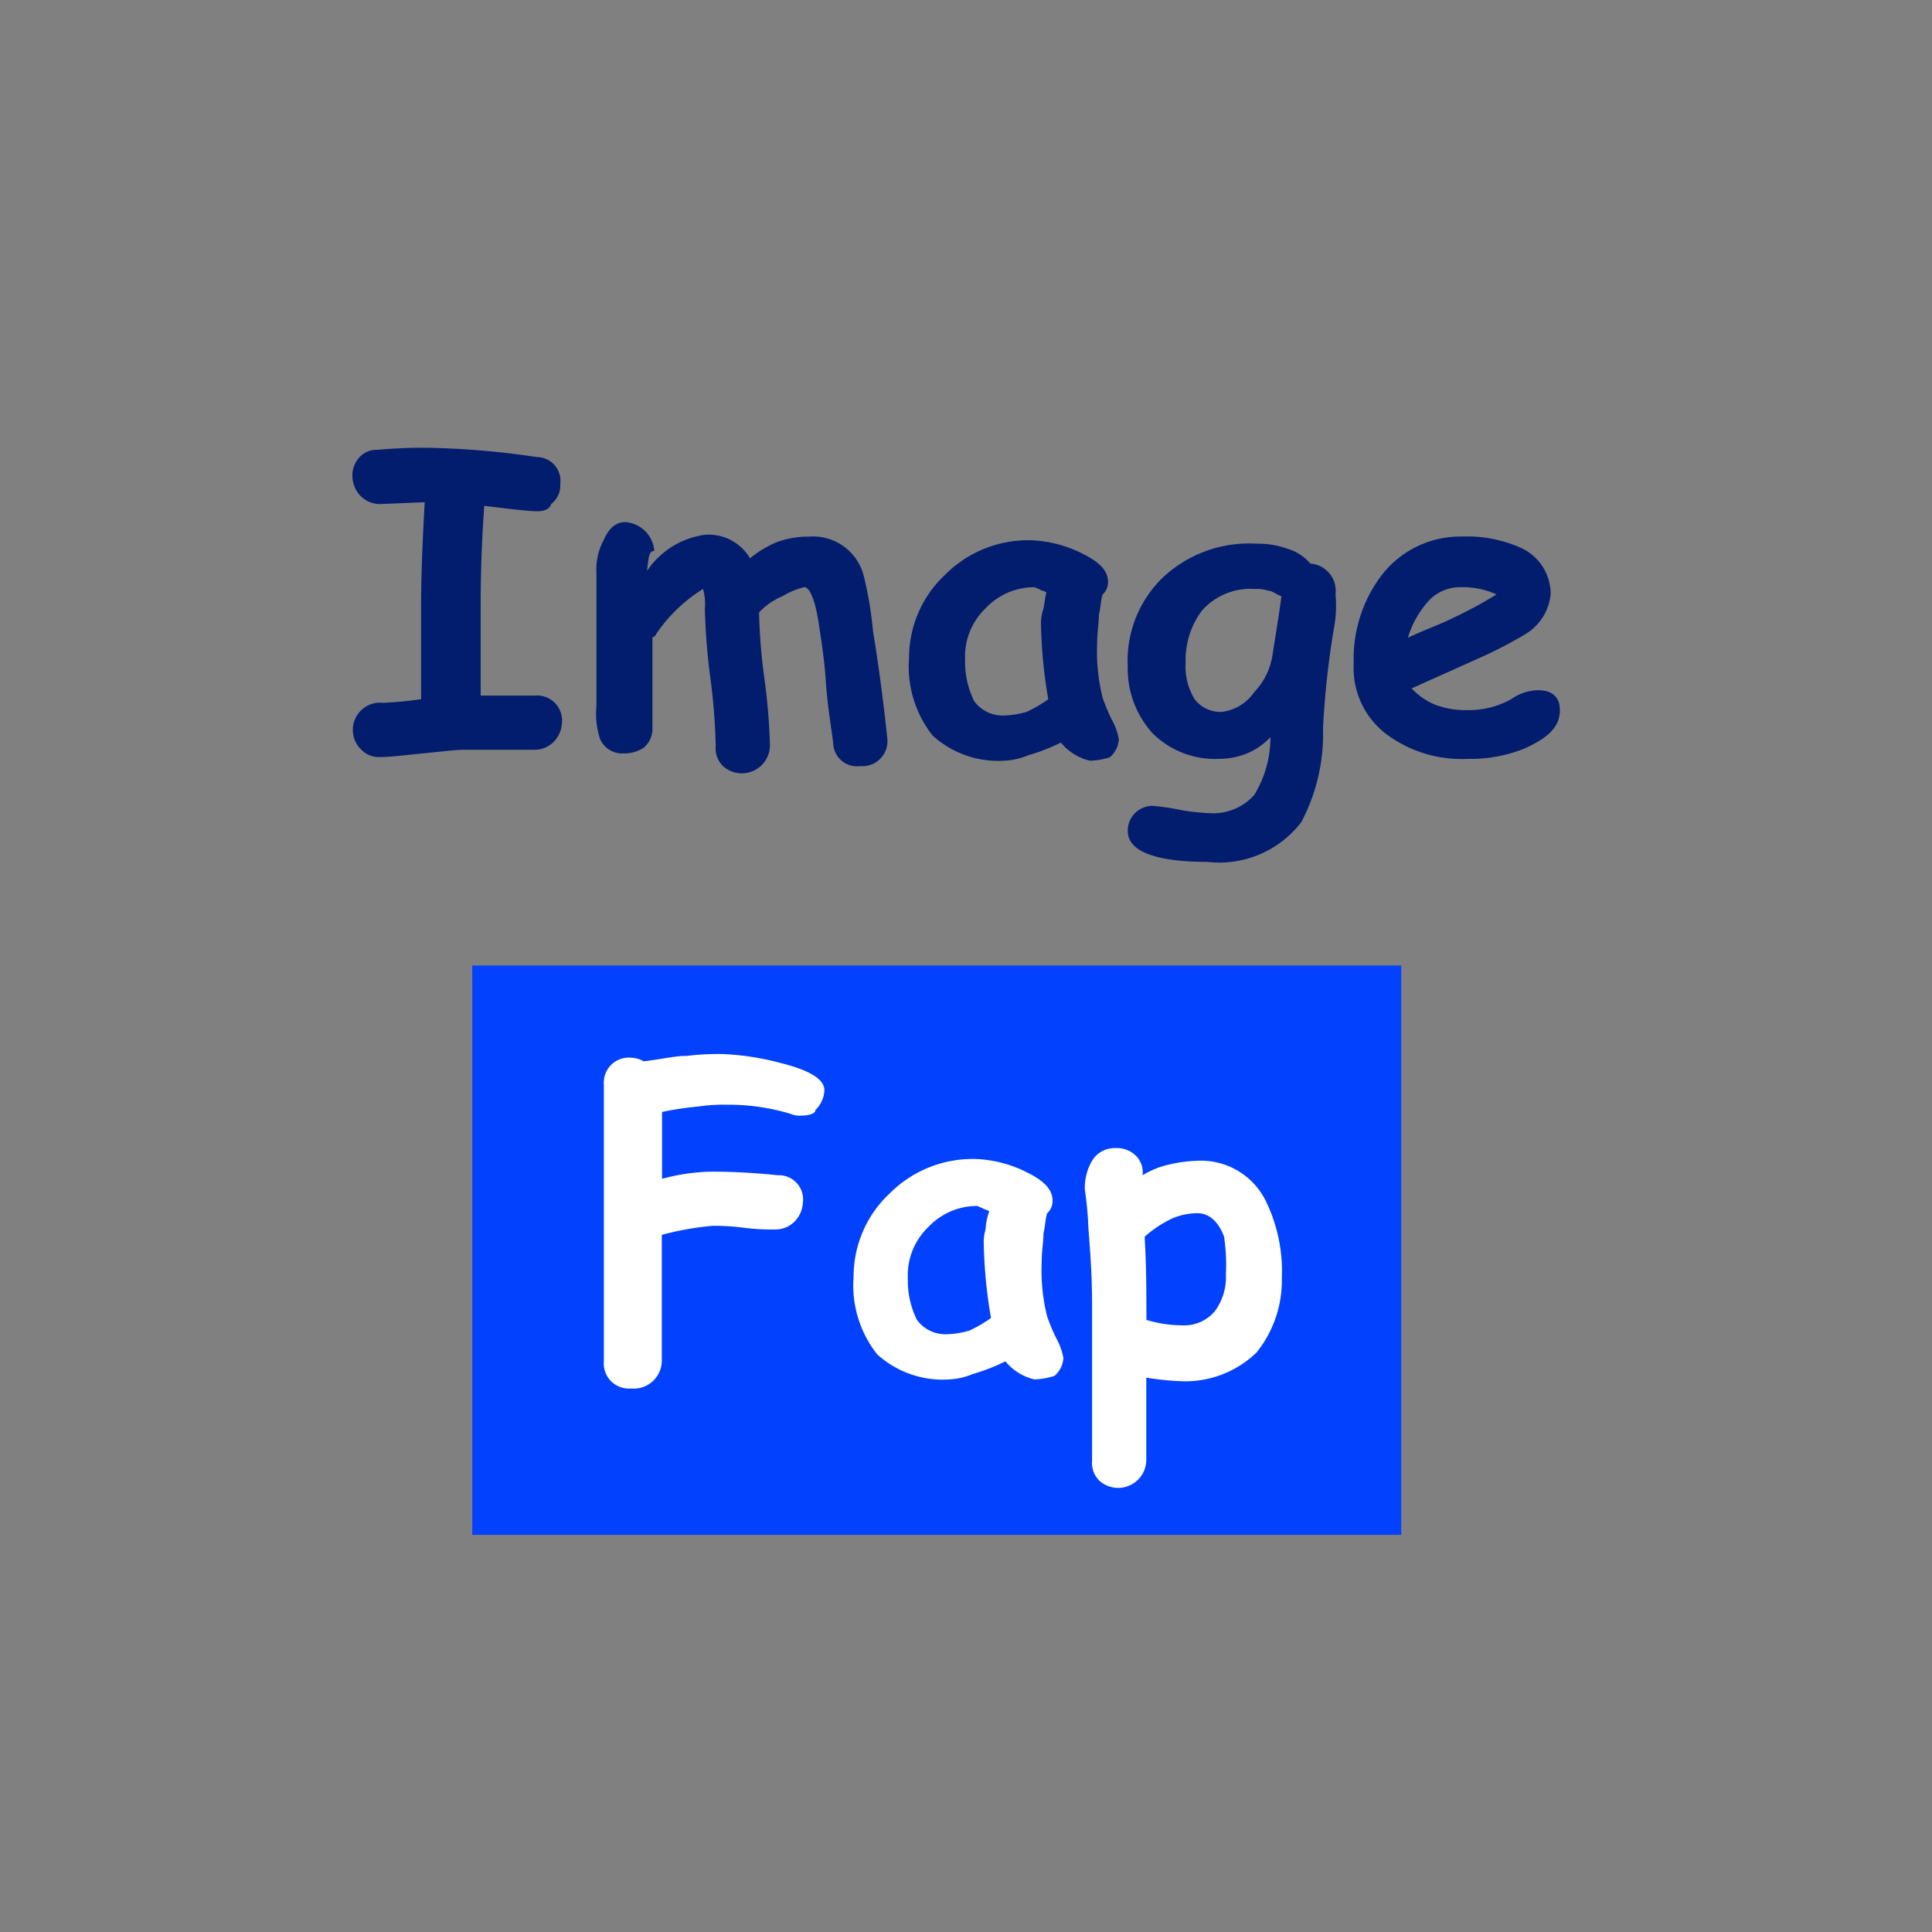 <svg xmlns="http://www.w3.org/2000/svg" width="69" height="69" viewBox="0 0 69 69">
  <rect x="0" y="0" width="69" height="69" fill="#808080" stroke="none"/>
  <g id="logo-imagefap-downloader" transform="translate(-9588 -2564)">
    <g id="Group_3388" data-name="Group 3388" transform="translate(-0.414 -0.365)">
      <g id="Group_3385" data-name="Group 3385" transform="translate(9601 2580.365)">
        <path id="Path_2504" data-name="Path 2504" d="M84.1,96.362c-.258,0-.839-.065-1.872-.194-.065.9-.129,2.066-.129,3.55v3.227h1.936a.893.893,0,0,1,.968.968,1.036,1.036,0,0,1-.323.71.971.971,0,0,1-.71.258H81.52c-.323,0-.839.065-1.485.129s-1.162.129-1.485.129a.882.882,0,0,1-.71-.258.974.974,0,0,1,.775-1.678,13.312,13.312,0,0,0,1.356-.129V99.783c0-1.291.065-2.582.129-3.744l-1.549.065a.971.971,0,0,1-.71-.258,1.037,1.037,0,0,1-.323-.71.971.971,0,0,1,.258-.71.829.829,0,0,1,.646-.258,17.1,17.1,0,0,1,2.13-.065,29.755,29.755,0,0,1,3.55.323.85.85,0,0,1,.839.968.833.833,0,0,1-.323.71C84.554,96.3,84.36,96.362,84.1,96.362Z" transform="translate(-77.518 -94.103)" fill="#031d6e"/>
        <path id="Path_2505" data-name="Path 2505" d="M92.825,99.946a2.984,2.984,0,0,1,2.066-1.291,1.718,1.718,0,0,1,1.614.839,3.851,3.851,0,0,1,.968-.581,3.376,3.376,0,0,1,1.162-.194,1.871,1.871,0,0,1,1.936,1.42,13.355,13.355,0,0,1,.323,1.936c.129.775.323,2.066.516,3.873a.893.893,0,0,1-.968.968.85.85,0,0,1-.968-.839c-.065-.516-.194-1.226-.258-2.13-.065-.968-.194-1.678-.258-2.13-.129-.839-.323-1.291-.516-1.291a2.741,2.741,0,0,0-.775.323,2.335,2.335,0,0,0-.839.581,20.353,20.353,0,0,0,.194,2.388,21.437,21.437,0,0,1,.194,2.388,1.005,1.005,0,0,1-1.678.71.882.882,0,0,1-.258-.71,22.35,22.35,0,0,0-.194-2.453,22.348,22.348,0,0,1-.194-2.453,2.007,2.007,0,0,0-.065-.71,5.553,5.553,0,0,0-1.678,1.614c0,.065-.065.065-.129.129v3.292a.9.9,0,0,1-.323.645,1.3,1.3,0,0,1-.71.194.865.865,0,0,1-.839-.516,2.865,2.865,0,0,1-.129-1.162V100.01a2.21,2.21,0,0,1,.258-1.162c.194-.452.452-.645.775-.645a1.111,1.111,0,0,1,1.033,1.033C92.89,99.236,92.89,99.429,92.825,99.946Z" transform="translate(-82.304 -95.556)" fill="#031d6e"/>
        <path id="Path_2506" data-name="Path 2506" d="M114.773,107.078a1.9,1.9,0,0,1-1.033-.646,6.987,6.987,0,0,1-1.162.452,2.527,2.527,0,0,1-.839.194,3.479,3.479,0,0,1-2.582-.9,3.97,3.97,0,0,1-.839-2.776,4.058,4.058,0,0,1,1.291-2.969,4.184,4.184,0,0,1,3.1-1.226,4.442,4.442,0,0,1,1.614.387c.71.323,1.1.645,1.1,1.1a.586.586,0,0,1-.194.452c-.065.194-.065.452-.129.71,0,.258-.065.646-.065,1.033a6.794,6.794,0,0,0,.194,1.936,6.712,6.712,0,0,0,.323.775,2.314,2.314,0,0,1,.258.71.9.9,0,0,1-.323.645A2.32,2.32,0,0,1,114.773,107.078Zm-1.743-4.841a1.6,1.6,0,0,1,.065-.516c.065-.194.065-.452.129-.645-.065-.065-.194-.065-.258-.129-.065,0-.129-.065-.194-.065a2.408,2.408,0,0,0-1.743.775,2.383,2.383,0,0,0-.71,1.807,3.165,3.165,0,0,0,.323,1.485,1.254,1.254,0,0,0,1.033.516,3.27,3.27,0,0,0,.839-.129,4.815,4.815,0,0,0,.775-.452A17.519,17.519,0,0,1,113.03,102.237Z" transform="translate(-88.437 -95.911)" fill="#031d6e"/>
        <path id="Path_2507" data-name="Path 2507" d="M127.777,102.437a31.433,31.433,0,0,0-.387,3.55,6.725,6.725,0,0,1-.775,3.357,3.693,3.693,0,0,1-3.357,1.42c-1.872,0-2.84-.387-2.84-1.1a.882.882,0,0,1,.9-.9,7.407,7.407,0,0,1,.9.129,7.189,7.189,0,0,0,1.1.129,1.962,1.962,0,0,0,1.614-.646,3.94,3.94,0,0,0,.581-2.066,2.456,2.456,0,0,1-.839.581,2.676,2.676,0,0,1-1.033.194,3.161,3.161,0,0,1-2.324-.9,3.426,3.426,0,0,1-.9-2.388,4.135,4.135,0,0,1,1.226-3.163A4.484,4.484,0,0,1,125,99.4a3.127,3.127,0,0,1,1.162.194,1.646,1.646,0,0,1,.775.516.976.976,0,0,1,.9,1.1A4.268,4.268,0,0,1,127.777,102.437Zm-2.84-1.42a2.3,2.3,0,0,0-1.872.775,2.945,2.945,0,0,0-.581,1.872,2.22,2.22,0,0,0,.323,1.291,1.166,1.166,0,0,0,.968.452,1.651,1.651,0,0,0,1.162-.71,2.447,2.447,0,0,0,.645-1.291c.065-.452.194-1.162.323-2.13-.194-.065-.323-.194-.452-.194A1.421,1.421,0,0,0,124.936,101.017Z" transform="translate(-92.726 -95.982)" fill="#031d6e"/>
        <path id="Path_2508" data-name="Path 2508" d="M136.985,106.943a4.5,4.5,0,0,1-2.84-.839,2.962,2.962,0,0,1-1.226-2.582,4.93,4.93,0,0,1,.968-3.1,3.549,3.549,0,0,1,2.9-1.42,4.716,4.716,0,0,1,2.066.387,1.813,1.813,0,0,1,1.1,1.678,1.877,1.877,0,0,1-.9,1.42,15.766,15.766,0,0,1-1.614.839l-2.453,1.1a2.456,2.456,0,0,0,.839.581,3.015,3.015,0,0,0,1.1.194,3.144,3.144,0,0,0,1.614-.387,1.7,1.7,0,0,1,.968-.323c.516,0,.775.258.775.71,0,.581-.387.968-1.226,1.356A5.128,5.128,0,0,1,136.985,106.943Zm-.194-6.132a1.555,1.555,0,0,0-1.162.452,3.408,3.408,0,0,0-.775,1.356c.516-.258,1.1-.452,1.614-.71a15.458,15.458,0,0,0,1.549-.839A2.9,2.9,0,0,0,136.791,100.81Z" transform="translate(-97.158 -95.84)" fill="#031d6e"/>
      </g>
      <g id="Group_3387" data-name="Group 3387" transform="translate(9605.28 2598.848)">
        <rect id="Rectangle_1210" data-name="Rectangle 1210" width="33.178" height="20.333" transform="translate(0)" fill="#0242fe"/>
        <g id="Group_3386" data-name="Group 3386" transform="translate(4.712 3.163)">
          <path id="Path_2509" data-name="Path 2509" d="M165.654,95.6a.819.819,0,0,1-.387-.065,7.608,7.608,0,0,0-2.259-.323,5.906,5.906,0,0,0-1.033.065,10.464,10.464,0,0,0-1.291.194v2.388a7.092,7.092,0,0,1,1.807-.258,22.782,22.782,0,0,1,2.324.129.863.863,0,0,1,.9.968,1.037,1.037,0,0,1-.323.71.971.971,0,0,1-.71.258,7.463,7.463,0,0,1-1.1-.065,8.427,8.427,0,0,0-1.1-.065,10.72,10.72,0,0,0-1.807.323v4.518a1,1,0,0,1-1.1.968.893.893,0,0,1-.968-.968V94.5a.893.893,0,0,1,.968-.968.933.933,0,0,1,.452.129c.581-.065,1.1-.194,1.549-.194a9.093,9.093,0,0,1,1.291-.065,9.547,9.547,0,0,1,2.066.323q1.549.387,1.549.968a1.037,1.037,0,0,1-.323.71C166.17,95.533,165.912,95.6,165.654,95.6Z" transform="translate(-158.618 -93.403)" fill="#fff"/>
          <path id="Path_2510" data-name="Path 2510" d="M178.873,107.078a1.9,1.9,0,0,1-1.033-.646,6.988,6.988,0,0,1-1.162.452,2.527,2.527,0,0,1-.839.194,3.479,3.479,0,0,1-2.582-.9,3.97,3.97,0,0,1-.839-2.776,4.058,4.058,0,0,1,1.291-2.969,4.184,4.184,0,0,1,3.1-1.226,4.442,4.442,0,0,1,1.614.387c.71.323,1.1.645,1.1,1.1a.586.586,0,0,1-.194.452c-.065.194-.065.452-.129.71,0,.258-.065.646-.065,1.033a6.794,6.794,0,0,0,.194,1.936,6.709,6.709,0,0,0,.323.775,2.315,2.315,0,0,1,.258.71.9.9,0,0,1-.323.645A2.745,2.745,0,0,1,178.873,107.078Zm-1.807-4.841a1.6,1.6,0,0,1,.065-.516,2.294,2.294,0,0,1,.129-.645c-.065-.065-.194-.065-.258-.129-.065,0-.129-.065-.194-.065a2.408,2.408,0,0,0-1.743.775,2.383,2.383,0,0,0-.71,1.807,3.165,3.165,0,0,0,.323,1.485,1.254,1.254,0,0,0,1.033.516,3.27,3.27,0,0,0,.839-.129,4.815,4.815,0,0,0,.775-.452A17.516,17.516,0,0,1,177.066,102.237Z" transform="translate(-163.51 -95.459)" fill="#fff"/>
          <path id="Path_2511" data-name="Path 2511" d="M188.7,106.93a9.7,9.7,0,0,1-1.291-.129v2.969a1.005,1.005,0,0,1-1.678.71.882.882,0,0,1-.258-.71v-5.551c0-1.033-.065-1.936-.129-2.711a12.9,12.9,0,0,0-.129-1.42,1.894,1.894,0,0,1,.258-1.033.941.941,0,0,1,.839-.452.971.971,0,0,1,.71.258.829.829,0,0,1,.258.646v.065a3.043,3.043,0,0,1,.968-.387,4.981,4.981,0,0,1,.968-.129,2.583,2.583,0,0,1,2.453,1.42,5.721,5.721,0,0,1,.581,2.776,4.1,4.1,0,0,1-.9,2.647A3.65,3.65,0,0,1,188.7,106.93Zm.516-6a2.278,2.278,0,0,0-.9.194,4.213,4.213,0,0,0-.968.646c.065.968.065,2,.065,2.969a4.473,4.473,0,0,0,1.291.194,1.418,1.418,0,0,0,1.162-.516,2.048,2.048,0,0,0,.387-1.291,7.09,7.09,0,0,0-.065-1.356C189.995,101.25,189.672,100.927,189.22,100.927Z" transform="translate(-168.048 -95.246)" fill="#fff"/>
        </g>
      </g>
    </g>
  </g>
</svg>
